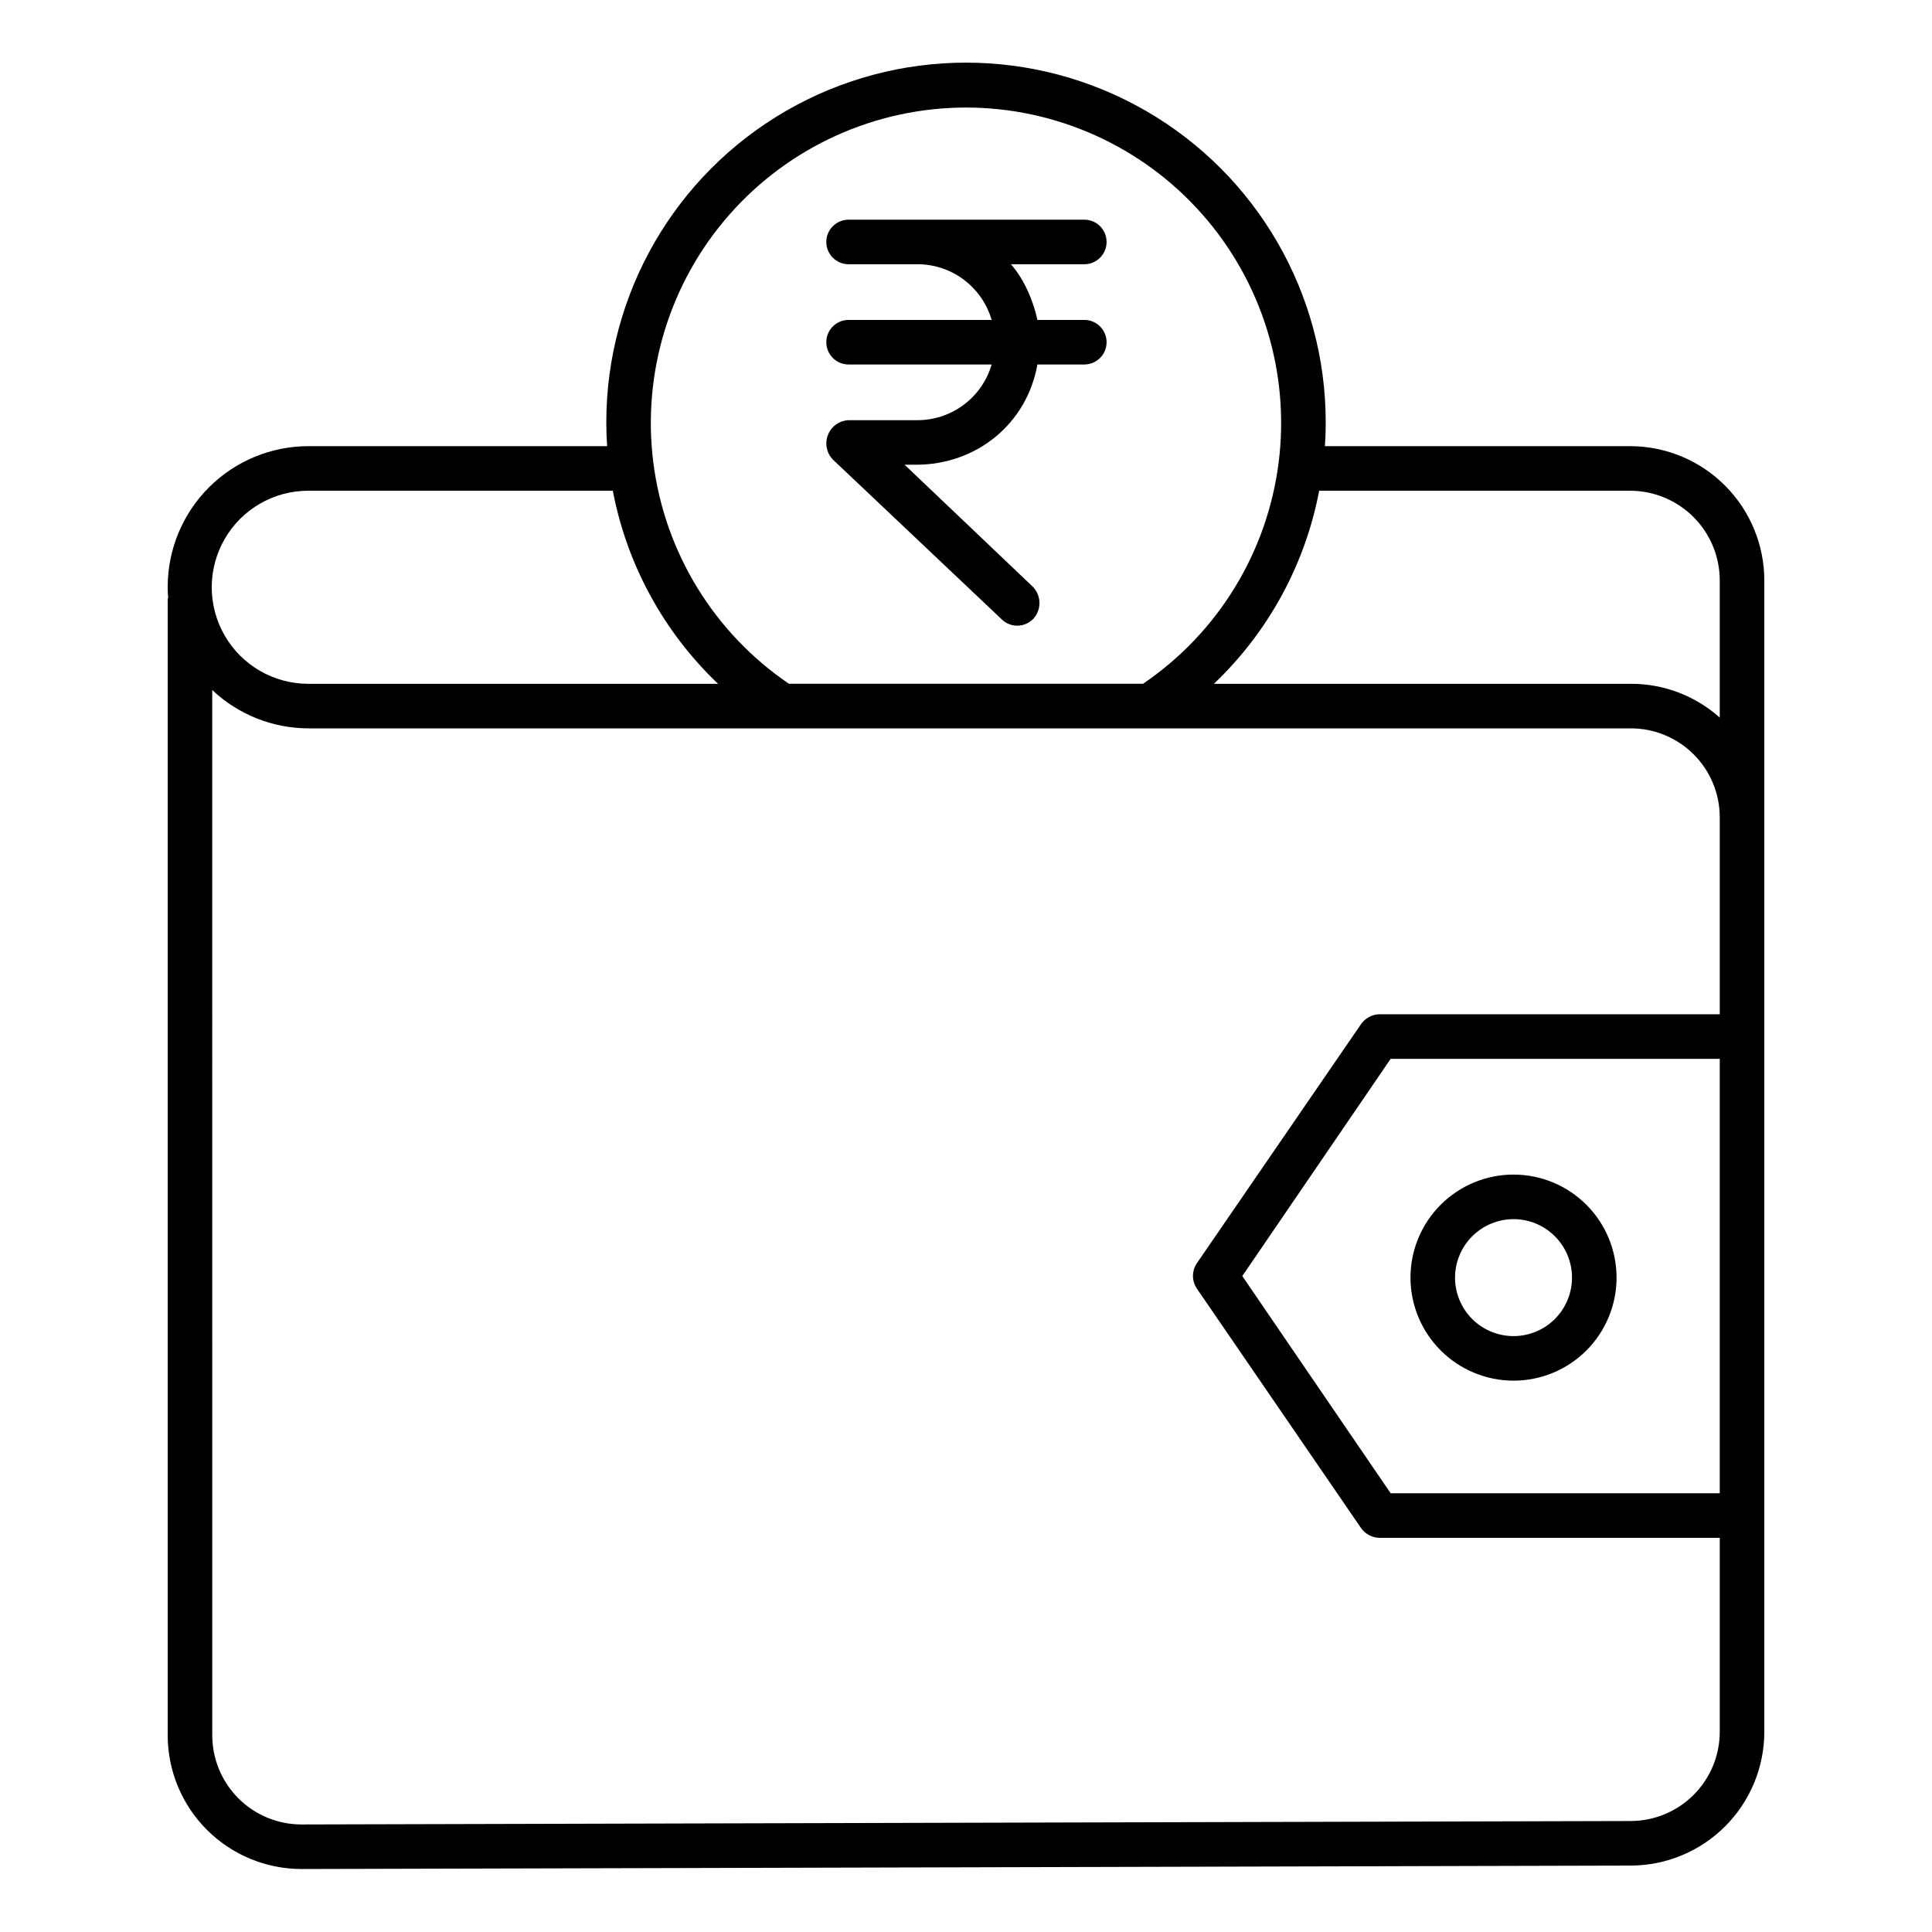 <?xml version="1.0" encoding="UTF-8"?>
<!-- The Best Svg Icon site in the world: iconSvg.co, Visit us! https://iconsvg.co -->
<svg fill="#000000" width="800px" height="800px" version="1.1" viewBox="144 144 512 512" xmlns="http://www.w3.org/2000/svg">
 <g>
  <path d="m223.88 639.31 352.35-0.91c9.375-0.039 18.352-3.785 24.973-10.422 6.621-6.637 10.344-15.625 10.359-25v-305.15c-0.004-9.406-3.731-18.434-10.371-25.102-6.637-6.668-15.645-10.441-25.051-10.488h-81.023c0.141-1.969 0.215-4.16 0.215-6.297 0.004-34.059-18.164-65.531-47.656-82.562s-65.832-17.035-95.328-0.012c-29.496 17.027-47.668 48.492-47.672 82.551 0 2.141 0.074 4.352 0.215 6.32h-79.188c-9.879 0.012-19.348 3.941-26.336 10.926-6.984 6.988-10.914 16.457-10.926 26.336 0 1.039 0.043 2.098 0.125 3.082h-0.125v301.3c0.012 9.395 3.75 18.402 10.395 25.043s15.652 10.375 25.047 10.383zm375.87-99.582h-87.211l-39.32-57.562 39.32-57.566h87.211zm-23.613-265.68c6.277 0.043 12.281 2.57 16.707 7.023 4.422 4.457 6.906 10.48 6.906 16.758v36.34c-6.492-5.801-14.906-8.992-23.613-8.953h-110.44c14.418-13.723 24.176-31.617 27.898-51.168zm-176.14-101.55c23.984 0.02 46.809 10.34 62.66 28.344 15.852 18 23.207 41.941 20.195 65.738s-16.102 45.152-35.941 58.633h-93.832c-19.84-13.48-32.93-34.836-35.941-58.633s4.344-47.742 20.195-65.742c15.855-18 38.676-28.32 62.664-28.34zm-174.3 101.55h80.703c3.723 19.551 13.477 37.445 27.895 51.168h-108.6c-9.137 0-17.586-4.875-22.156-12.793-4.57-7.914-4.57-17.668 0-25.582 4.57-7.918 13.02-12.793 22.156-12.793zm-25.453 52.812c6.883 6.504 15.984 10.137 25.453 10.164h350.44c6.25-0.016 12.25 2.457 16.68 6.867 4.43 4.414 6.926 10.406 6.934 16.656v52.242h-90.316c-1.977 0.094-3.789 1.129-4.863 2.789l-43.379 63.172h-0.004c-1.387 2.039-1.387 4.715 0 6.75l43.379 63.27 0.004 0.004c1.078 1.652 2.891 2.684 4.863 2.762h90.316v51.438c-0.008 6.25-2.492 12.242-6.906 16.668-4.414 4.422-10.398 6.922-16.648 6.949l-352.33 0.91c-6.262-0.008-12.266-2.496-16.691-6.926-4.43-4.426-6.918-10.43-6.926-16.691z"/>
  <path d="m545.1 509.89c7.242 0 14.188-2.875 19.309-7.996s7.996-12.066 7.996-19.309c0-7.242-2.875-14.188-7.996-19.309-5.121-5.121-12.066-8-19.309-8-7.242 0-14.188 2.879-19.309 8-5.121 5.121-8 12.066-8 19.309 0.008 7.238 2.891 14.18 8.008 19.297 5.121 5.121 12.059 8 19.301 8.008zm0-42.805c4.109 0 8.051 1.633 10.957 4.539s4.539 6.848 4.539 10.961c0 4.109-1.633 8.051-4.539 10.957s-6.848 4.539-10.957 4.539c-4.113 0-8.055-1.633-10.961-4.539s-4.539-6.848-4.539-10.957c0.004-4.109 1.641-8.051 4.547-10.953 2.902-2.906 6.844-4.543 10.953-4.547z"/>
  <path d="m362.98 234.69c0 3.258 2.644 5.902 5.902 5.902h37.914c-1.258 4.32-3.898 8.105-7.519 10.773s-8.02 4.066-12.52 3.988h-17.875c-2.449 0.105-4.602 1.652-5.481 3.941-0.879 2.285-0.32 4.879 1.426 6.598l44.68 42.277c1.129 1.086 2.648 1.676 4.215 1.641 1.566-0.039 3.055-0.699 4.133-1.836 2.238-2.457 2.133-6.242-0.238-8.57l-33.887-32.246h3.031c16.02 0 29.375-10.824 32.164-26.566h12.43c3.258 0 5.902-2.644 5.902-5.902 0-3.262-2.644-5.906-5.902-5.906h-12.434c-1.031-4.922-3.504-10.824-7.027-14.762h19.457l0.004 0.004c3.258 0 5.902-2.644 5.902-5.906 0-3.262-2.644-5.902-5.902-5.902h-62.473c-3.258 0-5.902 2.641-5.902 5.902 0 3.262 2.644 5.906 5.902 5.906h17.875c4.5-0.082 8.898 1.32 12.52 3.988s6.262 6.453 7.519 10.77h-37.914c-3.258 0-5.902 2.644-5.902 5.906z"/>
 </g>
</svg>
